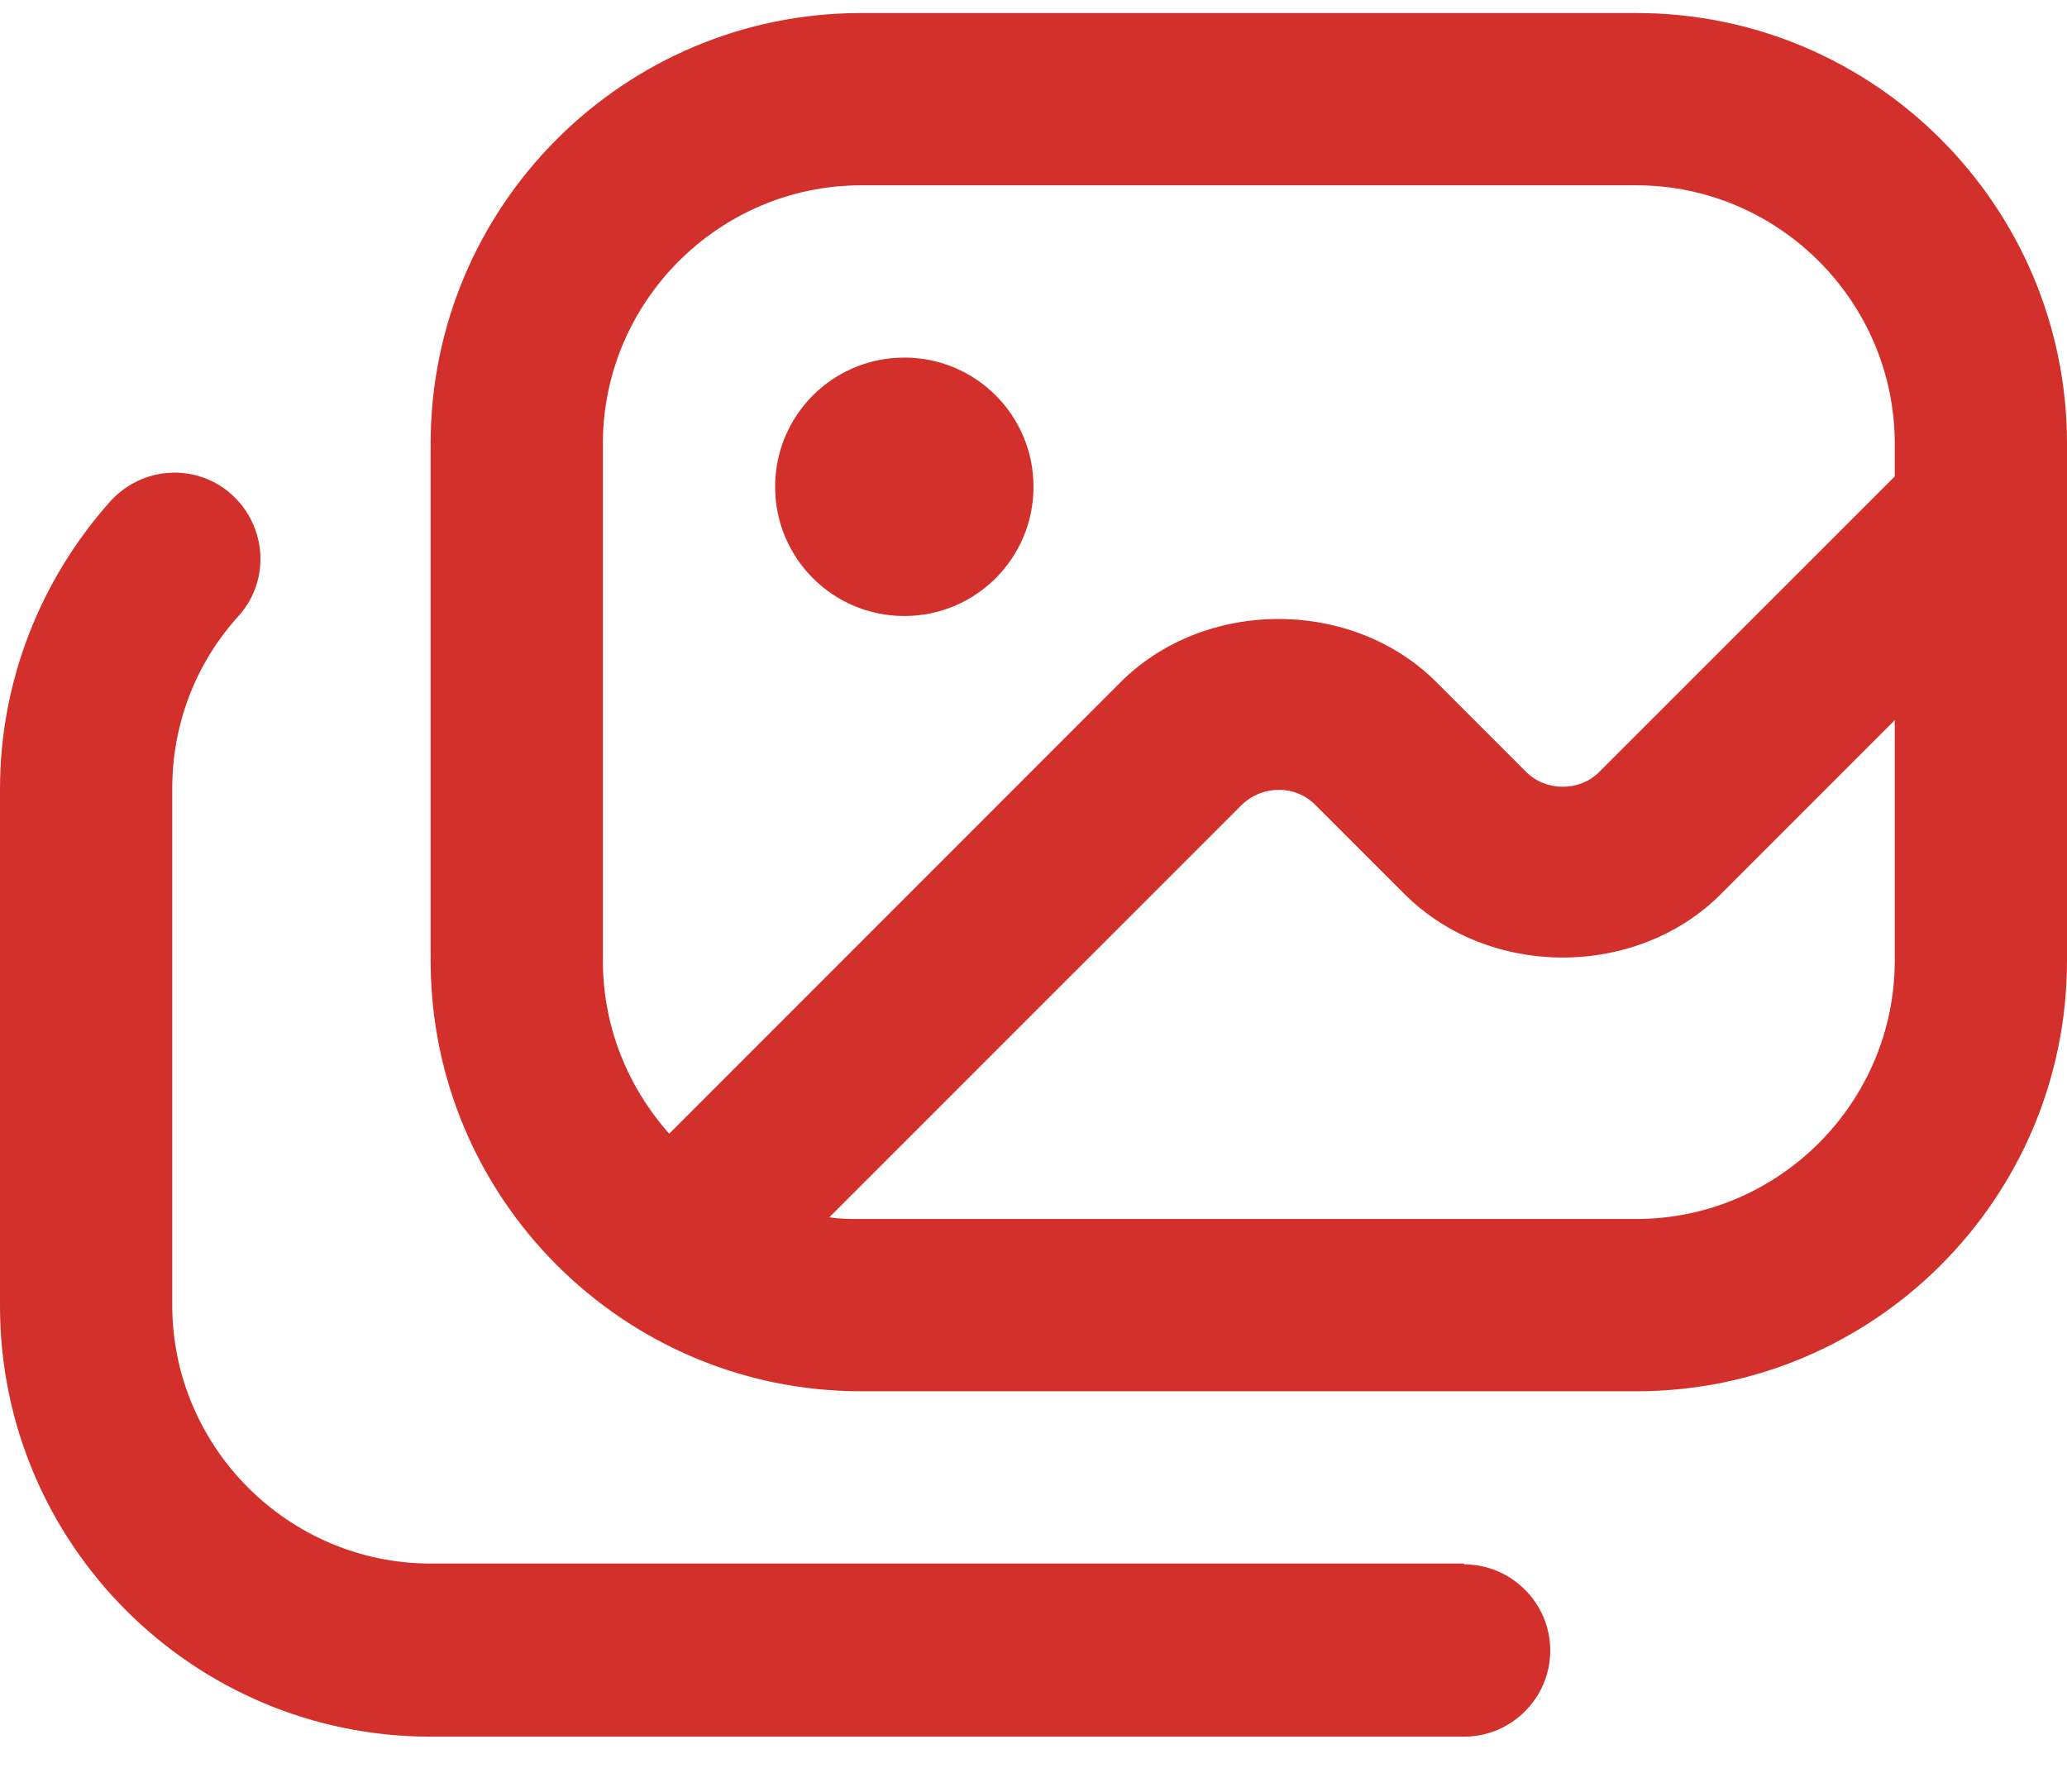 <?xml version="1.0" encoding="UTF-8"?>
<svg xmlns="http://www.w3.org/2000/svg" width="30" height="26" viewBox="0 0 30 26" fill="none">
  <path d="M11.25 7.064C11.25 6.026 12.088 5.189 13.125 5.189C14.162 5.189 15 6.026 15 7.064C15 8.101 14.162 8.939 13.125 8.939C12.088 8.939 11.25 8.101 11.25 7.064ZM30 6.439V13.939C30 17.389 27.2 20.189 23.75 20.189H12.5C9.05 20.189 6.25 17.389 6.25 13.939V6.439C6.25 2.989 9.05 0.189 12.5 0.189H23.75C27.2 0.189 30 2.989 30 6.439ZM8.75 13.939C8.75 14.902 9.113 15.777 9.713 16.451L16.262 9.901C17.488 8.676 19.625 8.676 20.85 9.901L22.15 11.201C22.438 11.489 22.925 11.489 23.212 11.201L27.5 6.914V6.439C27.5 4.376 25.812 2.689 23.75 2.689H12.5C10.438 2.689 8.75 4.376 8.75 6.439V13.939ZM27.5 13.939V10.451L24.975 12.976C23.75 14.201 21.613 14.201 20.387 12.976L19.087 11.677C18.8 11.389 18.325 11.389 18.025 11.677L12.037 17.664C12.188 17.689 12.338 17.689 12.5 17.689H23.75C25.812 17.689 27.5 16.002 27.5 13.939ZM21.25 22.689H6.25C4.188 22.689 2.5 21.002 2.5 18.939V11.439C2.5 10.514 2.837 9.626 3.462 8.939C3.925 8.426 3.875 7.639 3.362 7.176C2.85 6.714 2.062 6.764 1.6 7.276C0.575 8.426 0 9.901 0 11.451V18.951C0 22.401 2.8 25.201 6.25 25.201H21.25C21.938 25.201 22.5 24.639 22.5 23.951C22.5 23.264 21.938 22.701 21.25 22.701V22.689Z" fill="#D3302C"></path>
</svg>
